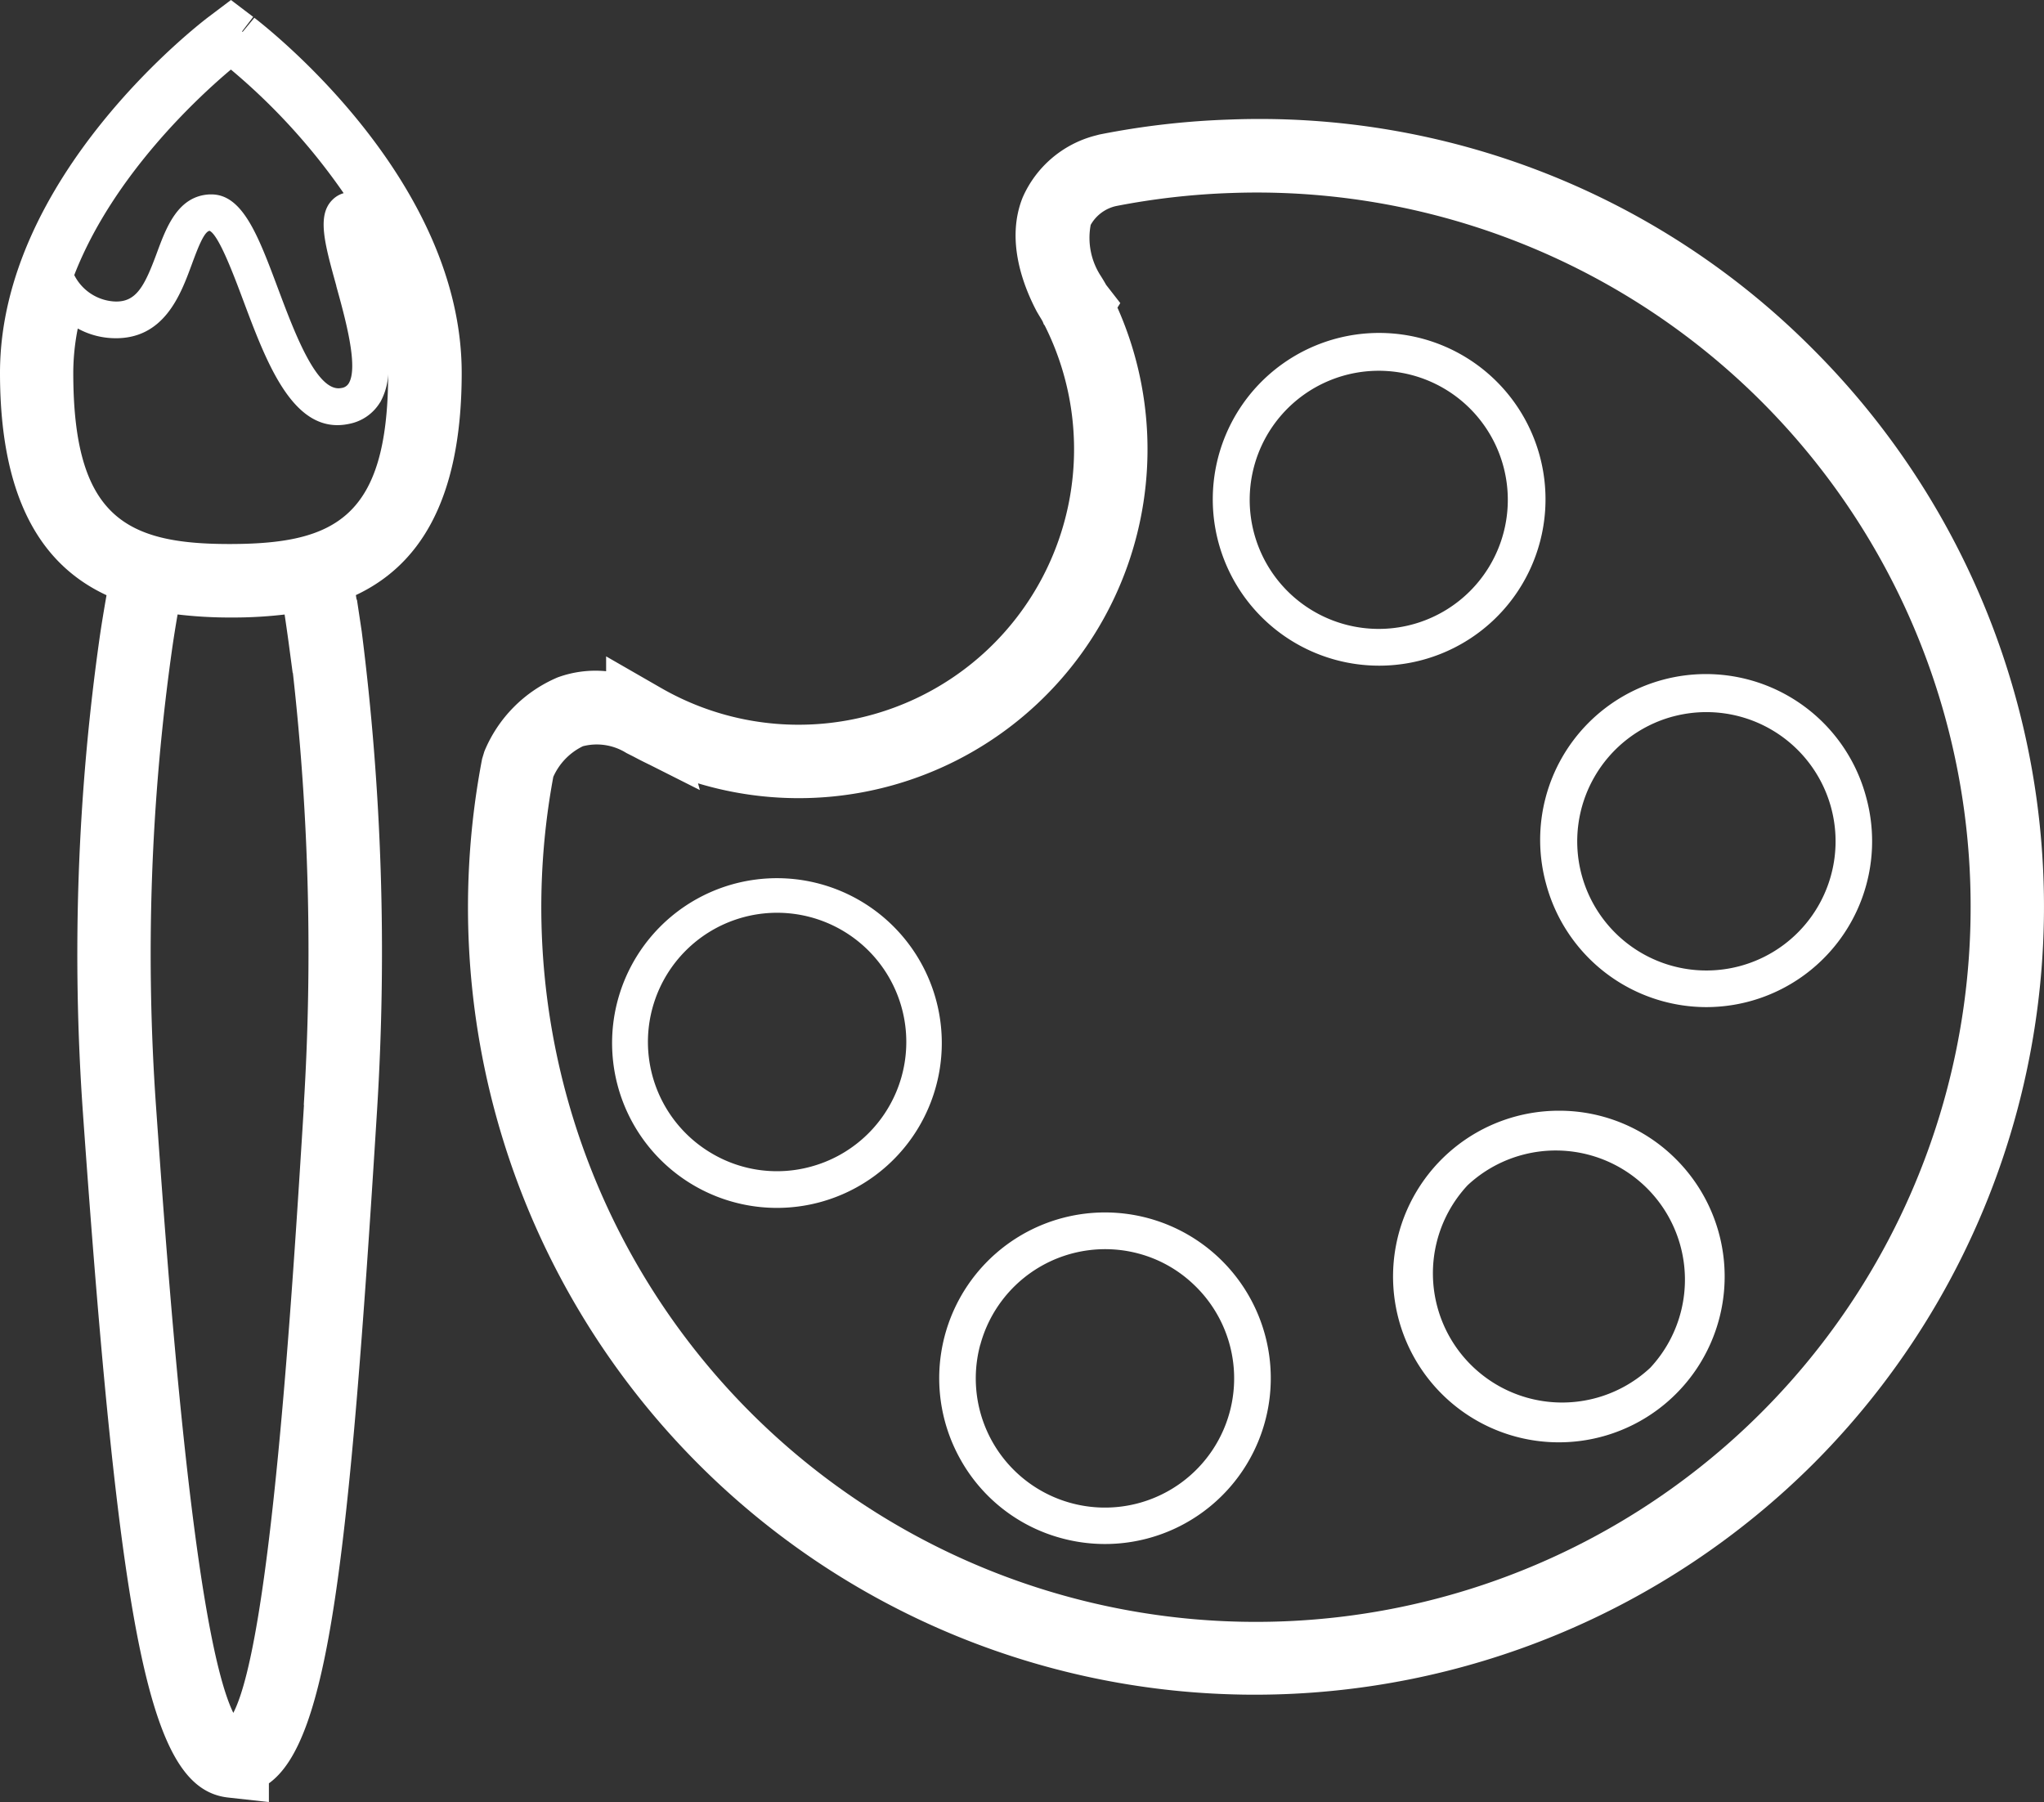 <svg id="Componente_40_1" data-name="Componente 40 – 1" xmlns="http://www.w3.org/2000/svg" xmlns:xlink="http://www.w3.org/1999/xlink" width="101.262" height="89.275" viewBox="0 0 101.262 89.275">
  <rect x="0" y="0" width="101.262" height="89.275" fill="#333333" stroke="none"/>
  <defs>
    <clipPath id="clip-path">
      <rect id="Rectángulo_2136" data-name="Rectángulo 2136" width="101.262" height="89.275" fill="none"/>
    </clipPath>
  </defs>
  <g id="Grupo_3346" data-name="Grupo 3346">
    <g id="Grupo_3345" data-name="Grupo 3345" transform="translate(0 0)" clip-path="url(#clip-path)">
      <path id="Trazado_1327" data-name="Trazado 1327" d="M36.93,73.121A38.934,38.934,0,0,0,63.218,84.528c.434.015.869.022,1.3.022A39.2,39.2,0,0,0,92.157,73.121a39.046,39.046,0,0,0,0-55.223A38.64,38.64,0,0,0,63.218,6.517a39.611,39.611,0,0,0-6.427.742l-.212.056A5.406,5.406,0,0,0,53,10.371c-.862,2.137.046,4.426.7,5.661l.14.237c.053.084.105.171.152.258l.055.138.041.048a13.649,13.649,0,0,1-19,17.965L32.362,33.11v.736a5.453,5.453,0,0,0-2.4.305,6.786,6.786,0,0,0-3.632,3.668l-.112.369A39.027,39.027,0,0,0,36.93,73.121M29.745,39.079a3.072,3.072,0,0,1,1.466-1.517,2.758,2.758,0,0,1,2.154.335l.359.181q.4.214.8.405l2.483,1.251-.092-.334A17.283,17.283,0,0,0,57.694,15.833l.14-.225-.7-.9c-.059-.105-.121-.21-.184-.313l-.072-.116a3.459,3.459,0,0,1-.51-2.545,1.93,1.93,0,0,1,1.248-.931,35.97,35.97,0,0,1,5.72-.649A35.362,35.362,0,0,1,99.961,45.508a35.405,35.405,0,1,1-70.216-6.429" transform="translate(-2.334 -0.593)" fill="#fff"/>
      <path id="Trazado_1328" data-name="Trazado 1328" d="M43.67,63.925a8.167,8.167,0,1,0-2.139.283,8.17,8.17,0,0,0,2.139-.283m-5.321-2.394a6.4,6.4,0,1,1,4.852.639,6.349,6.349,0,0,1-4.852-.639" transform="translate(-3.048 -4.368)" fill="#fff"/>
      <path id="Trazado_1329" data-name="Trazado 1329" d="M52.311,78.43A8.153,8.153,0,0,0,57.3,82.257a8.213,8.213,0,1,0-4.988-3.827m.935-5.762a6.407,6.407,0,0,1,7.835-4.522,6.313,6.313,0,0,1,2.7,1.5,6.4,6.4,0,1,1-10.539,3.023" transform="translate(-4.682 -6.045)" fill="#fff"/>
      <path id="Trazado_1330" data-name="Trazado 1330" d="M84.175,60.564a8.214,8.214,0,1,0,5.808,2.407,8.157,8.157,0,0,0-5.808-2.407M88.7,73.3a6.4,6.4,0,0,1-9.046-9.045h0A6.4,6.4,0,0,1,88.7,73.3" transform="translate(-6.946 -5.538)" fill="#fff"/>
      <path id="Trazado_1331" data-name="Trazado 1331" d="M84.281,47.172a8.23,8.23,0,0,0,7.935,6.088,8.217,8.217,0,0,0,7.932-10.342,8.214,8.214,0,1,0-15.867,4.254m6.276-8.307A6.4,6.4,0,1,1,86.035,46.7a6.406,6.406,0,0,1,4.522-7.836" transform="translate(-7.681 -3.367)" fill="#fff"/>
      <path id="Trazado_1332" data-name="Trazado 1332" d="M72.231,34.36a8.253,8.253,0,0,0,2.14.283,8.242,8.242,0,1,0-2.14-.283m-4.055-9.586a6.394,6.394,0,1,1,.639,4.85,6.405,6.405,0,0,1-.639-4.85" transform="translate(-6.048 -1.665)" fill="#fff"/>
      <path id="Trazado_1333" data-name="Trazado 1333" d="M12.6.88l-.58.7-.029-.022.552-.722L11.442,0l-1.1.83C9.919,1.148,0,8.739,0,18.473c0,6.553,2.277,9.619,5.277,11.014-.117.67-.226,1.324-.321,1.962a111.775,111.775,0,0,0-.845,23.728c1.876,26.485,3.356,33.45,7.194,33.875l2.016.223v-.927c2.946-2.121,3.97-10.974,5.361-33.383a126.062,126.062,0,0,0-.762-23.683l-.237-1.576h-.017c-.012-.076-.025-.148-.036-.224,2.974-1.4,5.243-4.459,5.243-11.009C22.872,9.084,13.665,1.705,12.6.88m2.459,53.86c-.586,9.444-1.645,26.53-3.5,30.118C9.566,80.759,8.3,62.884,7.737,54.921A107.993,107.993,0,0,1,8.55,31.986q.113-.76.248-1.545a22.141,22.141,0,0,0,2.7.151h.011a21.876,21.876,0,0,0,2.591-.148c.065.433.128.873.19,1.323L14.5,33.34h.01a123.592,123.592,0,0,1,.54,21.4m3.78-34.8a3.19,3.19,0,0,0,.4-1.4c-.018,7.086-2.623,8.4-7.8,8.411s-7.8-1.313-7.8-8.486a11.351,11.351,0,0,1,.223-2.19,3.906,3.906,0,0,0,1.766.479c2.5.079,3.324-2.143,3.867-3.613.29-.785.618-1.675.9-1.706.458.227,1.19,2.181,1.674,3.474,1.087,2.9,2.306,6.153,4.654,6.153a2.775,2.775,0,0,0,.569-.061,2.3,2.3,0,0,0,1.544-1.064m-2.171-5.779c.444,1.6,1.116,4.021.62,4.834a.489.489,0,0,1-.363.23c-1.21.25-2.326-2.756-3.149-4.951-.969-2.588-1.739-4.64-3.293-4.64-.028,0-.057,0-.085,0-1.571.075-2.145,1.629-2.607,2.878-.618,1.675-1.029,2.474-2.1,2.427a2.382,2.382,0,0,1-2-1.308C5.61,8.649,9.918,4.723,11.439,3.446A30.956,30.956,0,0,1,17.025,9.57a1.271,1.271,0,0,0-.562.335c-.768.767-.383,2.157.2,4.26" transform="translate(0 0)" fill="#fff"/>
    </g>
  </g>
</svg>
